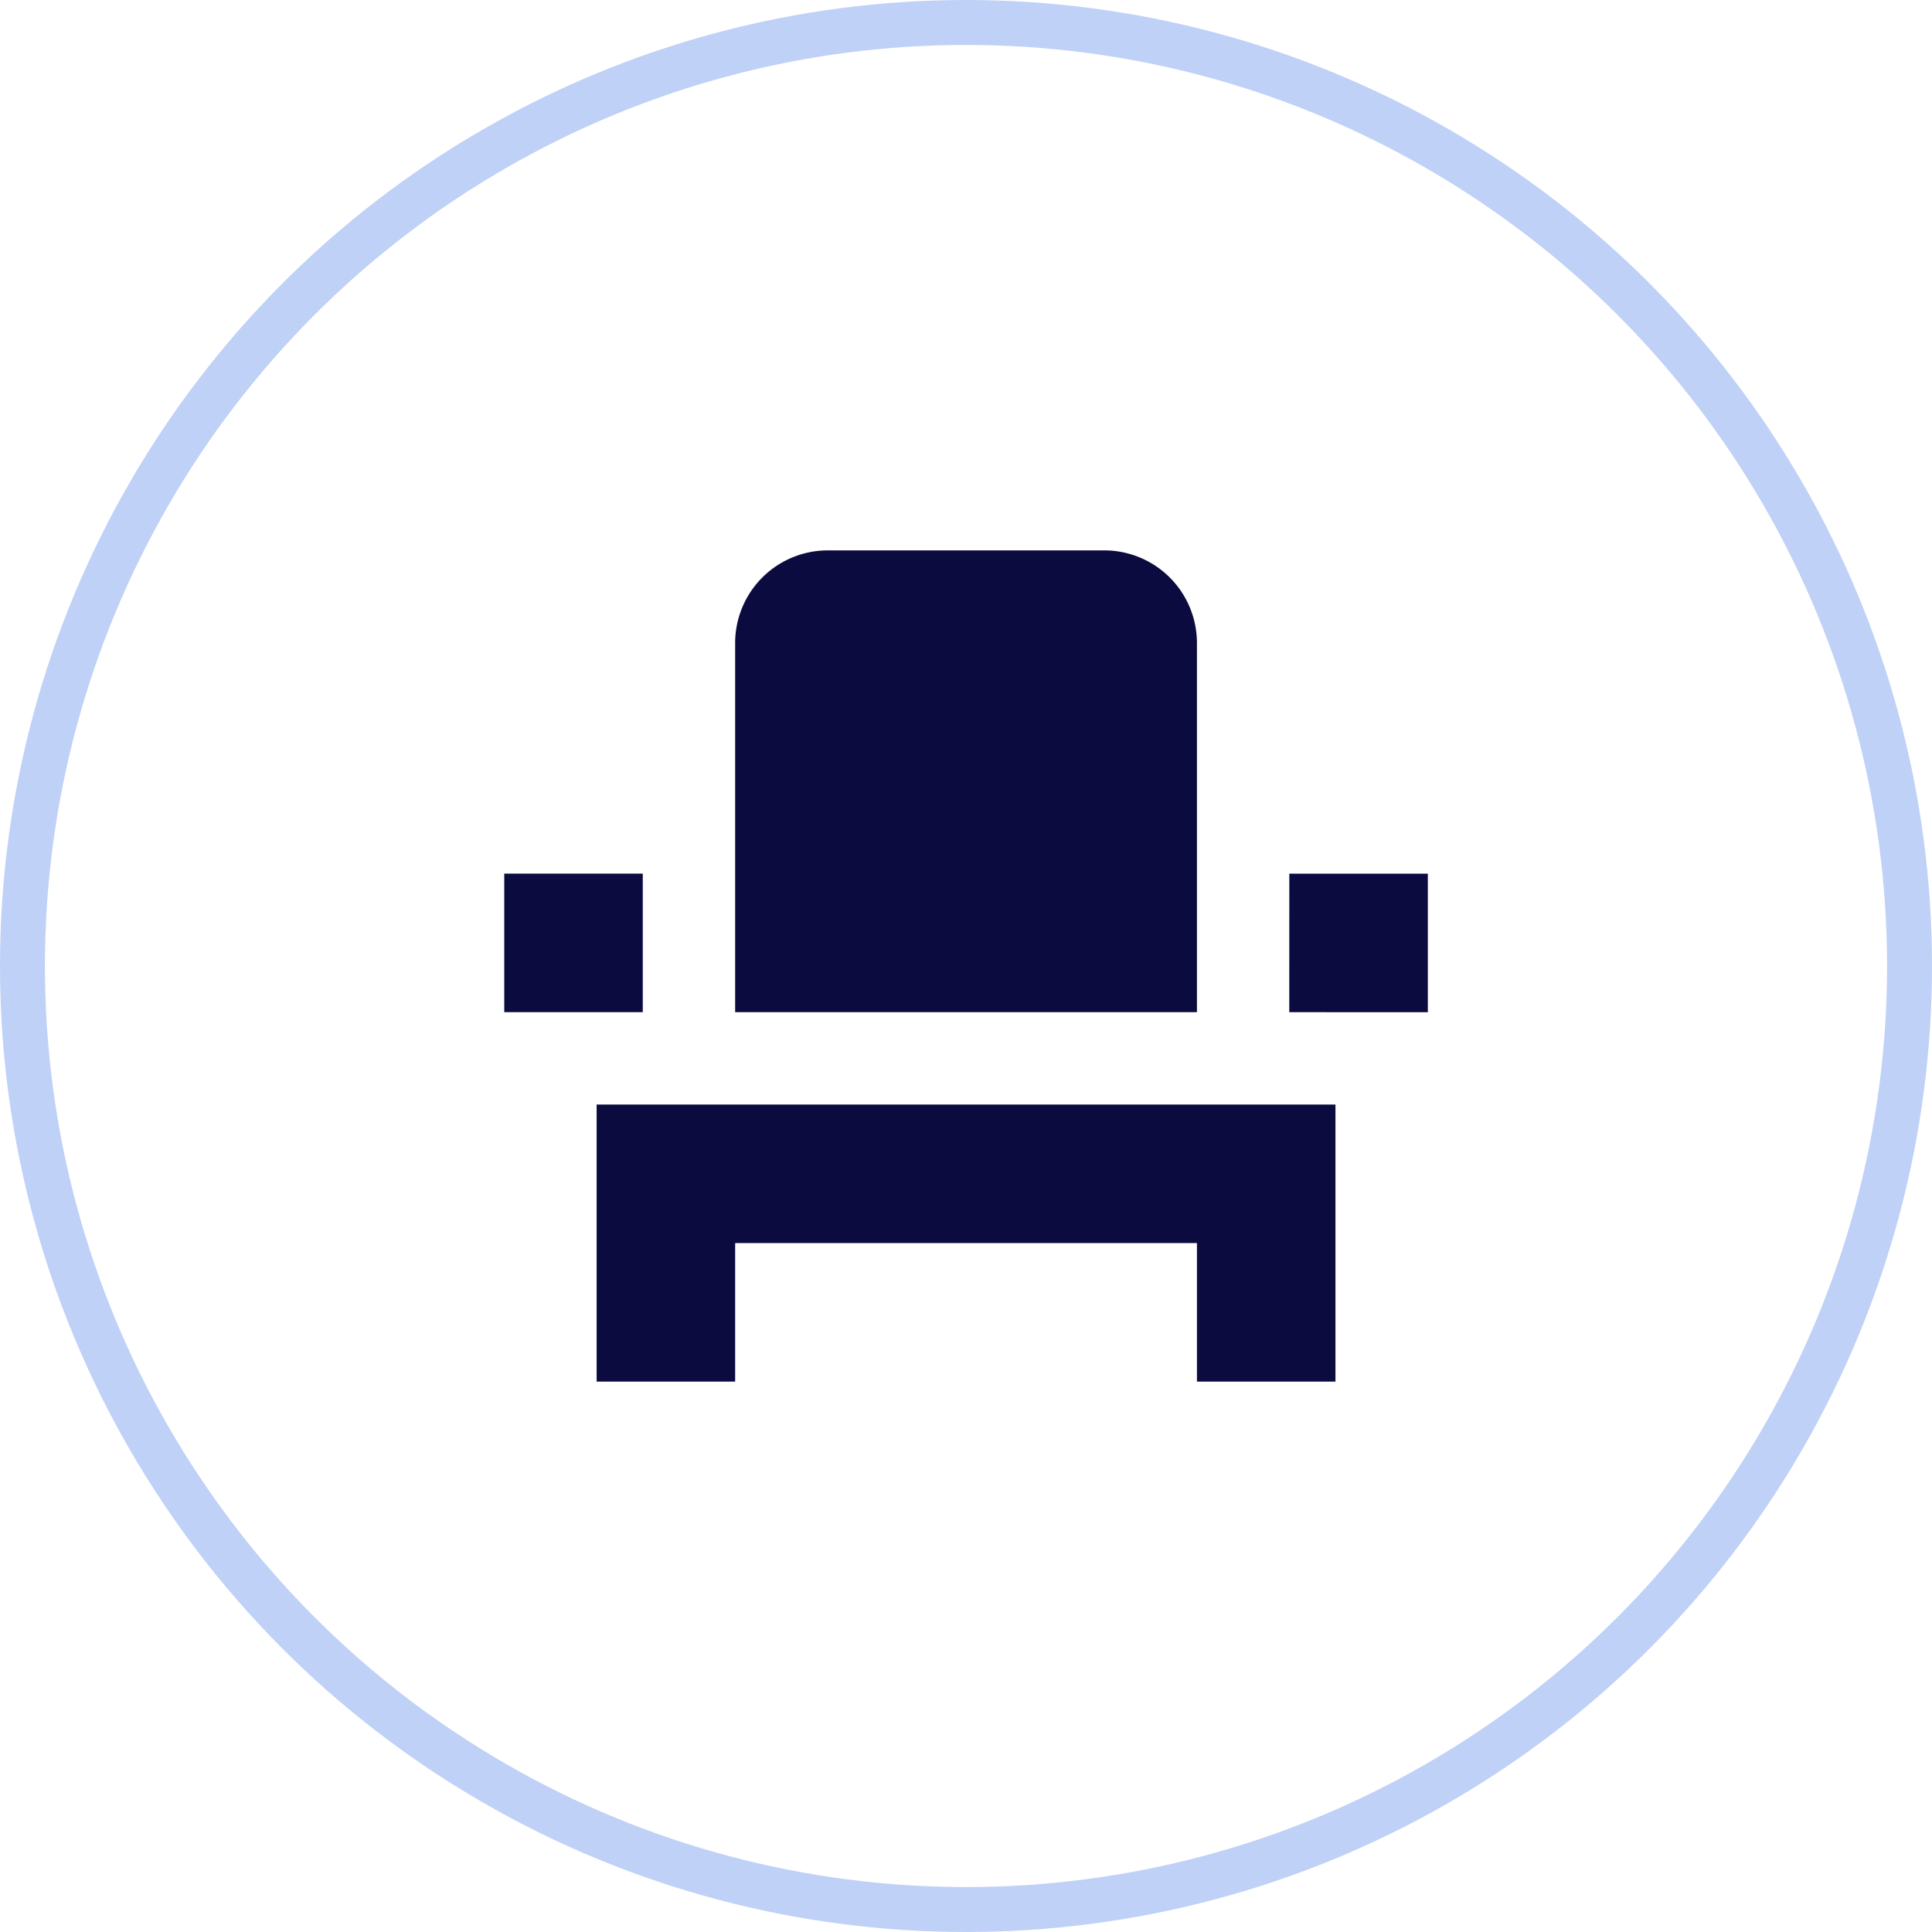 <svg xmlns="http://www.w3.org/2000/svg" width="43" height="43" viewBox="0 0 43 43">
  <g id="Grupo_2693" data-name="Grupo 2693" transform="translate(-473 -269)">
    <g id="Elipse_203" data-name="Elipse 203" transform="translate(473 269)" fill="none" stroke="#bfd1f7" stroke-width="1">
      <circle cx="21.5" cy="21.5" r="21.5" stroke="none"/>
      <circle cx="21.5" cy="21.5" r="21" fill="none"/>
    </g>
    <path id="Icon_material-event-seat" data-name="Icon material-event-seat" d="M5.056,19.917V23H8.139V19.917H18.417V23H21.5V16.833H5.056Zm15.417-8.222h3.083v3.083H20.472ZM3,11.694H6.083v3.083H3Zm15.417,3.083H8.139V6.556A2.062,2.062,0,0,1,10.194,4.5h6.167a2.062,2.062,0,0,1,2.056,2.056Z" transform="translate(481.223 276.75)" fill="#0b0b40"/>
  </g>
</svg>
